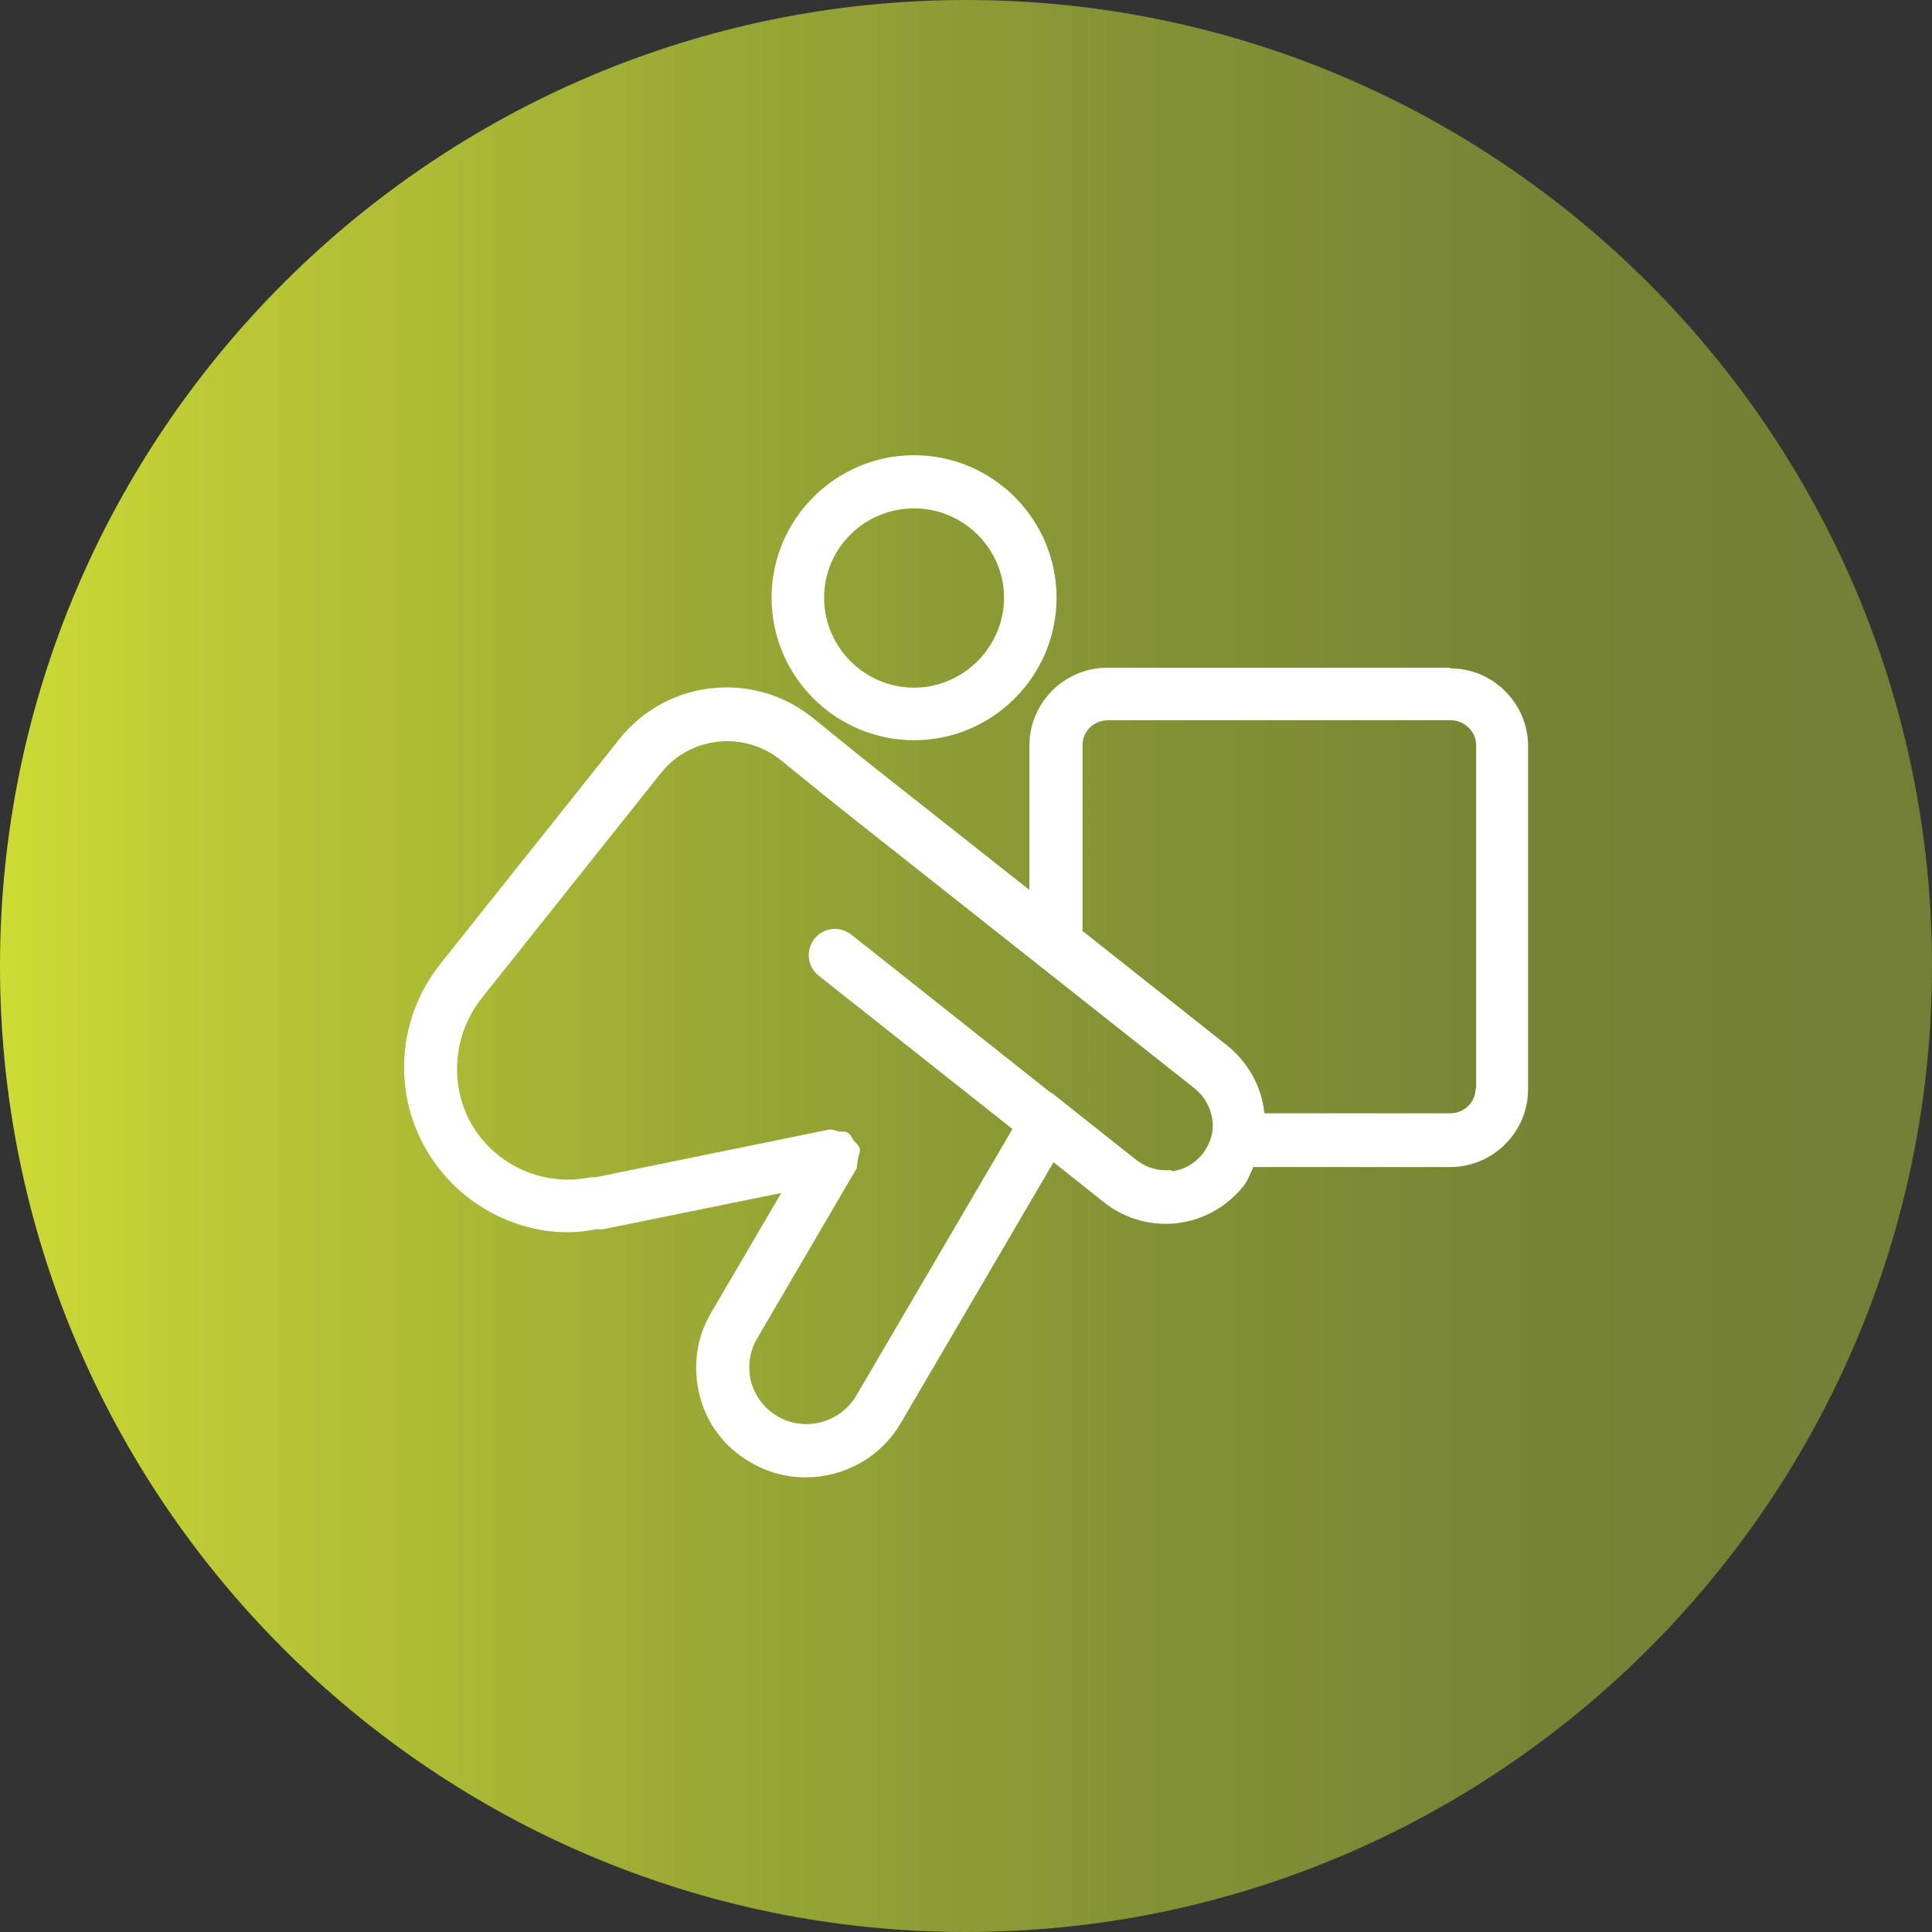 <?xml version="1.0" encoding="UTF-8"?> <svg xmlns="http://www.w3.org/2000/svg" xmlns:xlink="http://www.w3.org/1999/xlink" id="Layer_1" data-name="Layer 1" viewBox="0 0 32 32"><rect x="0" y="0" width="32" height="32" fill="#333333" stroke="none"/><defs><style> .cls-1 { fill: url(#linear-gradient); } .cls-1, .cls-2 { stroke-width: 0px; } .cls-2 { fill: #fff; } </style><linearGradient id="linear-gradient" x1="0" y1="16" x2="32" y2="16" gradientUnits="userSpaceOnUse"><stop offset="0" stop-color="#cddb35"></stop><stop offset=".11" stop-color="#bcc935"></stop><stop offset=".36" stop-color="#9ba935"></stop><stop offset=".59" stop-color="#849235"></stop><stop offset=".81" stop-color="#768335"></stop><stop offset="1" stop-color="#727f35"></stop></linearGradient></defs><path class="cls-1" d="M16,32C7.18,32,0,24.82,0,16S7.18,0,16,0s16,7.18,16,16-7.18,16-16,16Z"></path><g><path class="cls-2" d="M15.14,12.26c1.3,0,2.36-1.06,2.36-2.36s-1.06-2.36-2.36-2.36-2.36,1.06-2.36,2.36,1.06,2.36,2.36,2.36ZM15.14,8.42c.82,0,1.49.67,1.49,1.48s-.67,1.49-1.49,1.49-1.49-.67-1.49-1.49.67-1.48,1.49-1.48Z"></path><path class="cls-2" d="M24.02,11.06h-5.68c-.71,0-1.29.58-1.29,1.29v2.39l-2.71-2.14-.89-.72c-.98-.78-2.41-.62-3.19.36l-2.97,3.73c-.45.57-.66,1.28-.58,2.01.08.72.44,1.37,1.01,1.83.49.39,1.1.6,1.67.6.17,0,.33-.02.48-.05,0,0,.02,0,.02,0,0,0,0,0,0,0,.03,0,.07,0,.1,0l2.95-.6-1.16,1.98c-.25.42-.31.91-.19,1.38.12.47.42.86.84,1.1.29.17.6.25.91.25.63,0,1.24-.32,1.58-.9l2.53-4.32.83.66c.29.23.65.36,1.02.36.06,0,.13,0,.19-.01.44-.05.83-.27,1.11-.62.07-.09.11-.21.16-.31h3.26c.71,0,1.29-.58,1.29-1.29v-5.68c0-.71-.58-1.29-1.29-1.29ZM19.4,19.38c-.23.02-.4-.04-.57-.16l-1.4-1.11s-.03-.02-.05-.03l-3.28-2.6c-.19-.15-.46-.12-.61.07-.15.19-.12.46.07.61l3.21,2.54-2.59,4.42c-.27.45-.85.6-1.3.34-.22-.13-.37-.33-.44-.57-.06-.24-.03-.5.1-.72l1.65-2.82s.01-.1.02-.15c0-.05.04-.1.03-.16,0,0,0,0,0-.01-.01-.06-.06-.09-.1-.14-.03-.04-.05-.1-.1-.13,0,0,0,0,0,0-.05-.03-.1-.01-.15-.02-.05-.01-.1-.04-.16-.03l-3.87.79s-.05,0-.08,0c-.53.11-1.09-.02-1.52-.36-.39-.31-.63-.75-.68-1.24-.05-.49.09-.98.4-1.37l2.97-3.73c.48-.6,1.36-.7,1.97-.22l.79.64s0,0,0,0l.1.08.39.31s0,0,0,0l5.59,4.42c.16.13.26.31.29.51s-.03.4-.16.57c-.13.16-.31.27-.52.29ZM24.44,18.03c0,.23-.19.41-.42.41h-3.08s0-.02,0-.02c-.05-.44-.27-.82-.61-1.1l-2.4-1.9v-3.08c0-.23.19-.41.42-.41h5.68c.23,0,.42.19.42.41v5.68Z"></path></g></svg> 